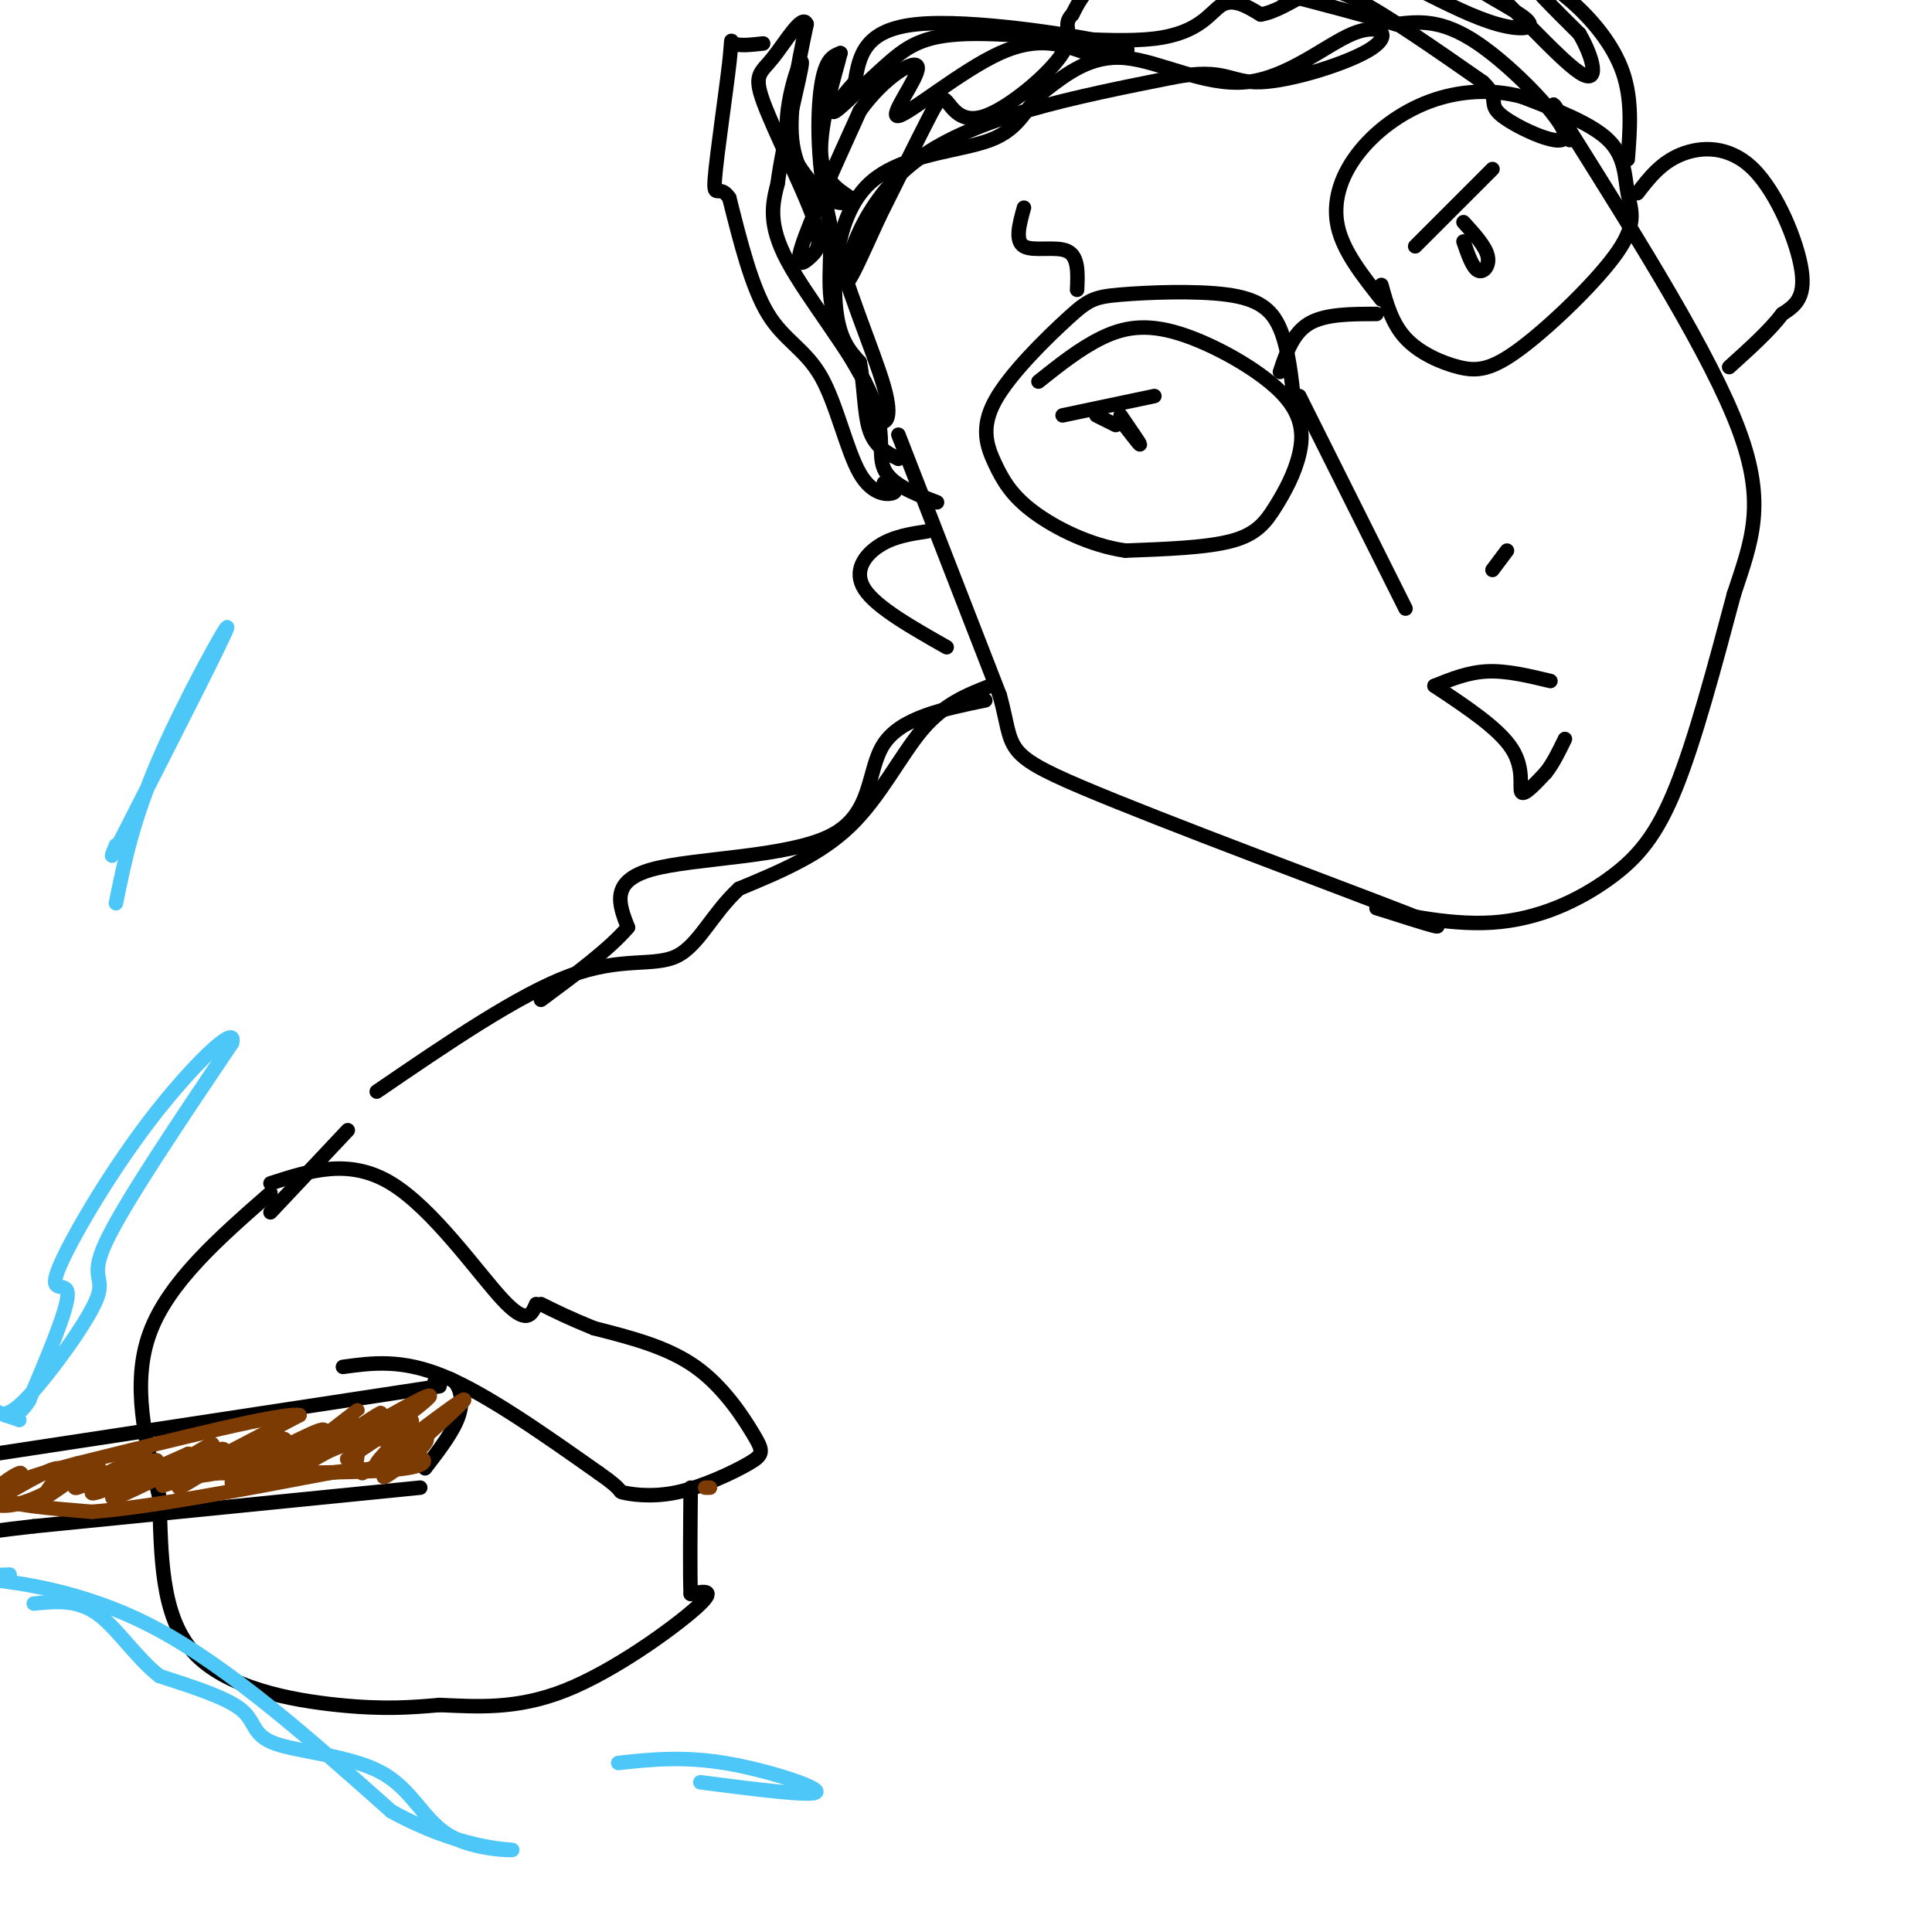 <svg viewBox='0 0 400 400' version='1.1' xmlns='http://www.w3.org/2000/svg' xmlns:xlink='http://www.w3.org/1999/xlink'><g fill='none' stroke='#000000' stroke-width='3' stroke-linecap='round' stroke-linejoin='round'><path d='M186,90c0.000,0.000 21.000,54.000 21,54'/><path d='M207,144c3.036,11.095 0.125,11.833 17,19c16.875,7.167 53.536,20.762 67,26c13.464,5.238 3.732,2.119 -6,-1'/><path d='M285,188c3.238,0.895 14.332,3.632 24,3c9.668,-0.632 17.911,-4.632 24,-9c6.089,-4.368 10.026,-9.105 14,-19c3.974,-9.895 7.987,-24.947 12,-40'/><path d='M359,123c3.644,-11.022 6.756,-18.578 1,-34c-5.756,-15.422 -20.378,-38.711 -35,-62'/><path d='M325,27c-5.833,-10.000 -2.917,-4.000 0,2'/><path d='M204,145c-8.702,1.792 -17.405,3.583 -21,9c-3.595,5.417 -2.083,14.458 -11,19c-8.917,4.542 -28.262,4.583 -37,7c-8.738,2.417 -6.869,7.208 -5,12'/><path d='M130,192c-3.833,4.500 -10.917,9.750 -18,15'/><path d='M205,142c-4.756,1.867 -9.511,3.733 -14,9c-4.489,5.267 -8.711,13.933 -15,20c-6.289,6.067 -14.644,9.533 -23,13'/><path d='M153,184c-5.667,5.226 -8.333,11.792 -13,14c-4.667,2.208 -11.333,0.060 -22,4c-10.667,3.940 -25.333,13.970 -40,24'/><path d='M72,234c0.000,0.000 -16.000,17.000 -16,17'/><path d='M56,247c-10.583,9.250 -21.167,18.500 -25,29c-3.833,10.500 -0.917,22.250 2,34'/><path d='M33,310c0.357,11.845 0.250,24.458 7,32c6.750,7.542 20.357,10.012 30,11c9.643,0.988 15.321,0.494 21,0'/><path d='M91,353c7.512,0.298 15.792,1.042 26,-3c10.208,-4.042 22.345,-12.869 27,-17c4.655,-4.131 1.827,-3.565 -1,-3'/><path d='M143,330c-0.167,-4.167 -0.083,-13.083 0,-22'/><path d='M91,287c0.000,0.000 -92.000,14.000 -92,14'/><path d='M-1,301c-17.000,2.833 -13.500,2.917 -10,3'/><path d='M87,308c0.000,0.000 -80.000,8.000 -80,8'/><path d='M7,316c-14.833,1.667 -11.917,1.833 -9,2'/><path d='M88,304c2.978,-3.867 5.956,-7.733 7,-11c1.044,-3.267 0.156,-5.933 -1,-7c-1.156,-1.067 -2.578,-0.533 -4,0'/><path d='M71,283c6.083,-0.833 12.167,-1.667 21,2c8.833,3.667 20.417,11.833 32,20'/><path d='M124,305c5.646,3.914 3.761,3.700 5,4c1.239,0.300 5.603,1.113 11,0c5.397,-1.113 11.828,-4.154 15,-6c3.172,-1.846 3.085,-2.497 1,-6c-2.085,-3.503 -6.167,-9.858 -12,-14c-5.833,-4.142 -13.416,-6.071 -21,-8'/><path d='M123,275c-5.333,-2.167 -8.167,-3.583 -11,-5'/><path d='M56,245c8.156,-2.644 16.311,-5.289 25,0c8.689,5.289 17.911,18.511 23,24c5.089,5.489 6.044,3.244 7,1'/><path d='M215,79c4.279,-3.412 8.558,-6.824 13,-9c4.442,-2.176 9.047,-3.116 16,-1c6.953,2.116 16.252,7.288 21,12c4.748,4.712 4.943,8.964 4,13c-0.943,4.036 -3.023,7.856 -5,11c-1.977,3.144 -3.851,5.613 -9,7c-5.149,1.387 -13.575,1.694 -22,2'/><path d='M233,114c-7.280,-1.039 -14.480,-4.635 -19,-8c-4.520,-3.365 -6.362,-6.499 -8,-10c-1.638,-3.501 -3.074,-7.369 0,-13c3.074,-5.631 10.658,-13.025 15,-17c4.342,-3.975 5.442,-4.529 11,-5c5.558,-0.471 15.573,-0.858 22,0c6.427,0.858 9.265,2.959 11,7c1.735,4.041 2.368,10.020 3,16'/><path d='M265,77c1.333,-4.000 2.667,-8.000 6,-10c3.333,-2.000 8.667,-2.000 14,-2'/><path d='M286,59c1.104,3.990 2.208,7.980 5,11c2.792,3.020 7.272,5.070 11,6c3.728,0.930 6.703,0.741 13,-4c6.297,-4.741 15.915,-14.034 20,-20c4.085,-5.966 2.638,-8.606 2,-12c-0.638,-3.394 -0.468,-7.541 -4,-11c-3.532,-3.459 -10.766,-6.229 -18,-9'/><path d='M315,20c-6.271,-1.641 -12.949,-1.244 -19,1c-6.051,2.244 -11.475,6.335 -15,11c-3.525,4.665 -5.150,9.904 -4,15c1.150,5.096 5.075,10.048 9,15'/><path d='M269,82c0.000,0.000 22.000,44.000 22,44'/><path d='M309,118c0.000,0.000 3.000,-4.000 3,-4'/><path d='M321,141c-4.500,-1.083 -9.000,-2.167 -13,-2c-4.000,0.167 -7.500,1.583 -11,3'/><path d='M297,142c6.644,4.400 13.289,8.800 16,13c2.711,4.200 1.489,8.200 2,9c0.511,0.800 2.756,-1.600 5,-4'/><path d='M320,160c1.500,-1.833 2.750,-4.417 4,-7'/><path d='M309,35c0.000,0.000 -16.000,16.000 -16,16'/><path d='M303,46c2.267,2.489 4.533,4.978 5,7c0.467,2.022 -0.867,3.578 -2,3c-1.133,-0.578 -2.067,-3.289 -3,-6'/><path d='M239,82c0.000,0.000 -19.000,4.000 -19,4'/><path d='M227,86c0.000,0.000 4.000,2.000 4,2'/><path d='M212,43c-0.956,3.444 -1.911,6.889 0,8c1.911,1.111 6.689,-0.111 9,1c2.311,1.111 2.156,4.556 2,8'/><path d='M232,86c2.000,2.917 4.000,5.833 4,6c0.000,0.167 -2.000,-2.417 -4,-5'/><path d='M194,104c-4.804,-1.857 -9.607,-3.714 -11,-7c-1.393,-3.286 0.625,-8.000 -3,-16c-3.625,-8.000 -12.893,-19.286 -17,-27c-4.107,-7.714 -3.054,-11.857 -2,-16'/><path d='M161,38c1.137,-8.871 4.979,-23.048 5,-25c0.021,-1.952 -3.778,8.322 -3,15c0.778,6.678 6.132,9.759 8,15c1.868,5.241 0.248,12.640 1,19c0.752,6.360 3.876,11.680 7,17'/><path d='M179,79c1.535,4.449 1.873,7.071 3,8c1.127,0.929 3.044,0.167 1,-7c-2.044,-7.167 -8.050,-20.737 -11,-33c-2.950,-12.263 -2.843,-23.218 -2,-29c0.843,-5.782 2.421,-6.391 4,-7'/><path d='M174,11c-0.700,3.158 -4.450,14.553 -4,21c0.450,6.447 5.100,7.944 6,9c0.900,1.056 -1.950,1.669 -5,0c-3.050,-1.669 -6.300,-5.620 -7,-12c-0.700,-6.380 1.150,-15.190 3,-24'/><path d='M167,5c-0.842,-2.335 -4.449,3.829 -7,7c-2.551,3.171 -4.048,3.350 -2,9c2.048,5.650 7.642,16.772 10,23c2.358,6.228 1.481,7.561 0,9c-1.481,1.439 -3.566,2.982 -2,-2c1.566,-4.982 6.783,-16.491 12,-28'/><path d='M178,23c5.094,-7.183 11.829,-11.142 12,-9c0.171,2.142 -6.223,10.384 -4,10c2.223,-0.384 13.064,-9.396 21,-13c7.936,-3.604 12.968,-1.802 18,0'/><path d='M225,11c6.143,-0.071 12.500,-0.250 5,-2c-7.500,-1.750 -28.857,-5.071 -40,-4c-11.143,1.071 -12.071,6.536 -13,12'/><path d='M177,17c-3.439,3.712 -5.536,6.992 -4,6c1.536,-0.992 6.704,-6.255 11,-10c4.296,-3.745 7.718,-5.973 18,-6c10.282,-0.027 27.422,2.147 37,1c9.578,-1.147 11.594,-5.613 14,-7c2.406,-1.387 5.203,0.307 8,2'/><path d='M261,3c2.929,-0.452 6.250,-2.583 9,-4c2.750,-1.417 4.929,-2.119 11,1c6.071,3.119 16.036,10.060 26,17'/><path d='M307,17c3.907,3.683 0.676,4.389 4,7c3.324,2.611 13.203,7.126 13,4c-0.203,-3.126 -10.486,-13.893 -18,-19c-7.514,-5.107 -12.257,-4.553 -17,-4'/><path d='M289,5c-12.733,-3.467 -36.067,-10.133 -49,-11c-12.933,-0.867 -15.467,4.067 -18,9'/><path d='M222,3c-2.388,2.367 0.642,3.783 -2,8c-2.642,4.217 -10.956,11.233 -16,13c-5.044,1.767 -6.820,-1.717 -8,-3c-1.180,-1.283 -1.766,-0.367 -4,4c-2.234,4.367 -6.117,12.183 -10,20'/><path d='M182,45c-3.393,7.321 -6.875,15.625 -7,13c-0.125,-2.625 3.107,-16.179 15,-25c11.893,-8.821 32.446,-12.911 53,-17'/><path d='M243,16c10.886,-2.078 11.602,1.226 18,1c6.398,-0.226 18.480,-3.983 23,-7c4.520,-3.017 1.480,-5.293 -4,-3c-5.480,2.293 -13.398,9.156 -22,10c-8.602,0.844 -17.886,-4.330 -25,-5c-7.114,-0.670 -12.057,3.165 -17,7'/><path d='M216,19c-3.734,3.163 -4.568,7.569 -11,10c-6.432,2.431 -18.463,2.885 -25,9c-6.537,6.115 -7.582,17.890 -7,25c0.582,7.110 2.791,9.555 5,12'/><path d='M178,75c0.956,4.711 0.844,10.489 2,14c1.156,3.511 3.578,4.756 6,6'/><path d='M339,40c2.429,-3.149 4.857,-6.298 9,-8c4.143,-1.702 10.000,-1.958 15,3c5.000,4.958 9.143,15.131 10,21c0.857,5.869 -1.571,7.435 -4,9'/><path d='M369,65c-2.500,3.333 -6.750,7.167 -11,11'/><path d='M192,110c-3.511,0.533 -7.022,1.067 -10,3c-2.978,1.933 -5.422,5.267 -3,9c2.422,3.733 9.711,7.867 17,12'/><path d='M337,33c0.488,-6.131 0.976,-12.262 -1,-18c-1.976,-5.738 -6.417,-11.083 -11,-15c-4.583,-3.917 -9.310,-6.405 -9,-5c0.310,1.405 5.655,6.702 11,12'/><path d='M327,7c2.847,4.846 4.465,10.960 0,8c-4.465,-2.960 -15.011,-14.995 -21,-20c-5.989,-5.005 -7.420,-2.981 -4,0c3.420,2.981 11.690,6.918 14,9c2.310,2.082 -1.340,2.309 -6,1c-4.660,-1.309 -10.330,-4.155 -16,-7'/><path d='M294,-2c-3.667,-1.333 -4.833,-1.167 -6,-1'/><path d='M183,100c1.470,0.758 2.941,1.515 2,2c-0.941,0.485 -4.293,0.697 -7,-4c-2.707,-4.697 -4.767,-14.303 -8,-20c-3.233,-5.697 -7.638,-7.485 -11,-13c-3.362,-5.515 -5.681,-14.758 -8,-24'/><path d='M151,41c-2.102,-3.228 -3.357,0.702 -3,-4c0.357,-4.702 2.327,-18.035 3,-24c0.673,-5.965 0.049,-4.561 1,-4c0.951,0.561 3.475,0.281 6,0'/></g>
<g fill='none' stroke='#7C3B02' stroke-width='3' stroke-linecap='round' stroke-linejoin='round'><path d='M79,298c2.477,-0.470 4.954,-0.941 7,-1c2.046,-0.059 3.662,0.293 1,3c-2.662,2.707 -9.601,7.767 -7,5c2.601,-2.767 14.743,-13.362 16,-15c1.257,-1.638 -8.372,5.681 -18,13'/><path d='M78,303c-0.038,-0.777 8.868,-9.219 7,-9c-1.868,0.219 -14.511,9.100 -13,8c1.511,-1.100 17.176,-12.181 17,-13c-0.176,-0.819 -16.193,8.623 -22,12c-5.807,3.377 -1.403,0.688 3,-2'/><path d='M70,299c3.679,-2.596 11.378,-8.085 8,-6c-3.378,2.085 -17.833,11.744 -18,11c-0.167,-0.744 13.955,-11.893 14,-12c0.045,-0.107 -13.987,10.826 -18,14c-4.013,3.174 1.994,-1.413 8,-6'/><path d='M64,300c3.032,-2.109 6.614,-4.380 2,-2c-4.614,2.380 -17.422,9.411 -18,9c-0.578,-0.411 11.075,-8.265 11,-9c-0.075,-0.735 -11.879,5.647 -15,7c-3.121,1.353 2.439,-2.324 8,-6'/><path d='M52,299c-3.104,1.791 -14.865,9.267 -15,9c-0.135,-0.267 11.356,-8.278 9,-8c-2.356,0.278 -18.557,8.844 -22,10c-3.443,1.156 5.874,-5.098 8,-7c2.126,-1.902 -2.937,0.549 -8,3'/><path d='M24,306c-2.227,1.068 -3.795,2.239 -4,2c-0.205,-0.239 0.953,-1.889 1,-3c0.047,-1.111 -1.018,-1.682 -4,0c-2.982,1.682 -7.882,5.616 -8,5c-0.118,-0.616 4.545,-5.781 3,-6c-1.545,-0.219 -9.299,4.509 -12,6c-2.701,1.491 -0.351,-0.254 2,-2'/><path d='M2,308c1.190,-1.250 3.164,-3.376 2,-3c-1.164,0.376 -5.467,3.255 -6,5c-0.533,1.745 2.705,2.356 7,1c4.295,-1.356 9.648,-4.678 15,-8'/><path d='M20,303c0.327,0.472 -6.356,5.652 -4,5c2.356,-0.652 13.750,-7.137 14,-7c0.250,0.137 -10.643,6.896 -11,8c-0.357,1.104 9.821,-3.448 20,-8'/><path d='M39,301c1.170,0.185 -5.905,4.649 -5,4c0.905,-0.649 9.789,-6.411 10,-6c0.211,0.411 -8.251,6.995 -6,7c2.251,0.005 15.215,-6.570 19,-8c3.785,-1.430 -1.607,2.285 -7,6'/><path d='M50,304c3.541,-1.551 15.894,-8.429 17,-8c1.106,0.429 -9.033,8.167 -9,9c0.033,0.833 10.240,-5.237 14,-6c3.760,-0.763 1.074,3.782 2,5c0.926,1.218 5.463,-0.891 10,-3'/><path d='M84,301c3.289,0.156 6.511,2.044 0,3c-6.511,0.956 -22.756,0.978 -39,1'/><path d='M45,305c-9.489,1.222 -13.711,3.778 -10,2c3.711,-1.778 15.356,-7.889 27,-14'/><path d='M62,293c-3.167,-0.667 -24.583,4.667 -46,10'/><path d='M16,303c-11.556,2.978 -17.444,5.422 -16,7c1.444,1.578 10.222,2.289 19,3'/><path d='M19,313c11.333,-0.833 30.167,-4.417 49,-8'/><path d='M68,305c9.333,-1.333 8.167,-0.667 7,0'/><path d='M146,308c0.000,0.000 1.000,0.000 1,0'/></g>
<g fill='none' stroke='#4DC6F8' stroke-width='3' stroke-linecap='round' stroke-linejoin='round'><path d='M-1,292c1.280,0.881 2.560,1.762 7,-3c4.440,-4.762 12.042,-15.167 14,-20c1.958,-4.833 -1.726,-4.095 2,-12c3.726,-7.905 14.863,-24.452 26,-41'/><path d='M48,216c1.381,-4.589 -8.166,4.440 -17,16c-8.834,11.560 -16.955,25.651 -19,31c-2.045,5.349 1.987,1.957 2,5c0.013,3.043 -3.994,12.522 -8,22'/><path d='M6,290c-2.489,4.044 -4.711,3.156 -5,3c-0.289,-0.156 1.356,0.422 3,1'/><path d='M2,326c-4.378,0.156 -8.756,0.311 -4,1c4.756,0.689 18.644,1.911 34,10c15.356,8.089 32.178,23.044 49,38'/><path d='M81,375c13.896,7.681 24.135,7.883 25,8c0.865,0.117 -7.644,0.147 -13,-3c-5.356,-3.147 -7.559,-9.472 -14,-13c-6.441,-3.528 -17.119,-4.257 -22,-6c-4.881,-1.743 -3.966,-4.498 -7,-7c-3.034,-2.502 -10.017,-4.751 -17,-7'/><path d='M33,347c-4.956,-3.889 -8.844,-10.111 -13,-13c-4.156,-2.889 -8.578,-2.444 -13,-2'/><path d='M24,187c1.778,-8.733 3.556,-17.467 9,-30c5.444,-12.533 14.556,-28.867 14,-27c-0.556,1.867 -10.778,21.933 -21,42'/><path d='M26,172c-3.833,7.500 -2.917,5.250 -2,3'/><path d='M128,365c6.644,-0.711 13.289,-1.422 22,0c8.711,1.422 19.489,4.978 19,6c-0.489,1.022 -12.244,-0.489 -24,-2'/></g>
</svg>